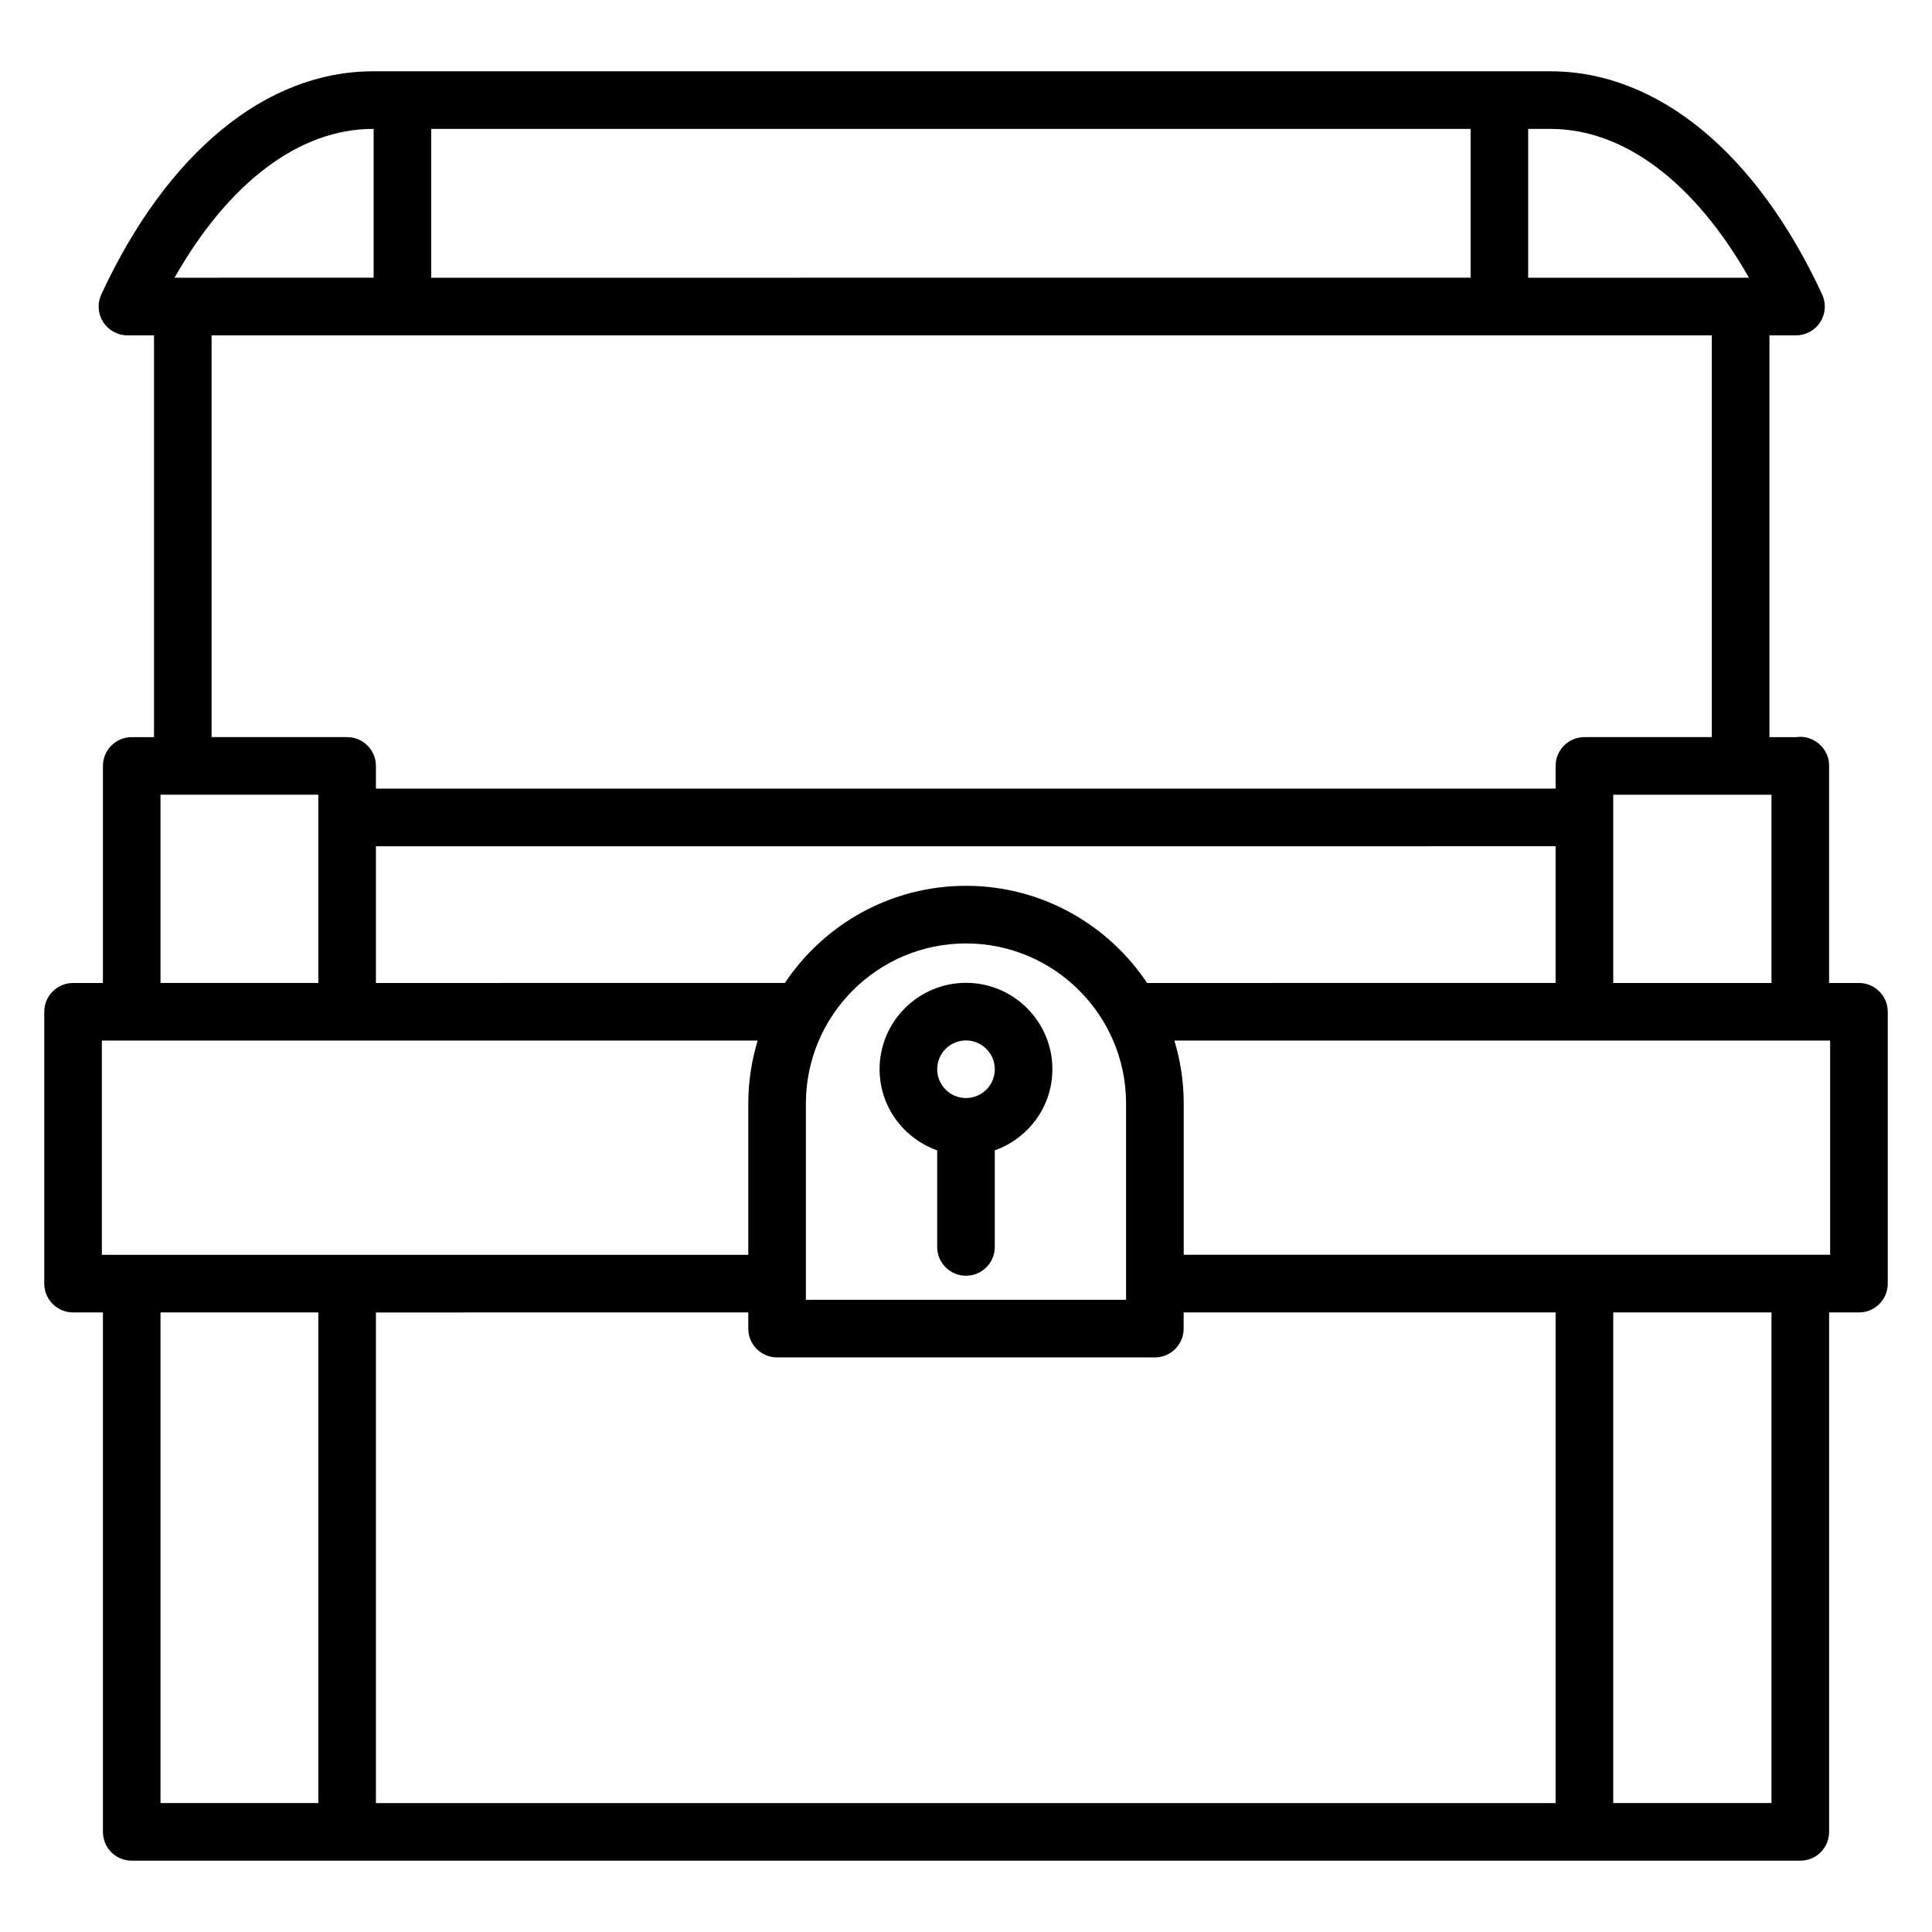 <?xml version="1.0" encoding="UTF-8"?>
<!-- Uploaded to: SVG Repo, www.svgrepo.com, Generator: SVG Repo Mixer Tools -->
<svg fill="#000000" width="800px" height="800px" version="1.1" viewBox="144 144 512 512" xmlns="http://www.w3.org/2000/svg">
 <g>
  <path d="m636.64 404.5h-7.91v-57.672c0-4.586-4.297-8.152-8.695-7.481h-7.113v-106.48h7.047c2.602 0 5.031-1.328 6.426-3.527 1.406-2.191 1.586-4.945 0.488-7.32-17.41-37.57-43.648-59.121-71.969-59.121h-312.09c-28.32 0-54.555 21.551-71.977 59.121-1.098 2.367-0.91 5.129 0.488 7.32 1.406 2.199 3.824 3.527 6.434 3.527h7.051v106.48h-5.91c-4.215 0-7.633 3.414-7.633 7.633v57.52h-7.91c-4.215 0-7.633 3.414-7.633 7.633v72.043c0 4.223 3.418 7.633 7.633 7.633h7.91v137.66c0 4.223 3.418 7.633 7.633 7.633h442.19c4.215 0 7.633-3.414 7.633-7.633v-137.66h7.91c4.215 0 7.633-3.414 7.633-7.633v-72.043c0-4.215-3.418-7.633-7.633-7.633zm-23.176 0h-41.938v-49.887h41.938zm-271.16 87.309v4.289c0 4.223 3.418 7.633 7.633 7.633h100.11c4.215 0 7.633-3.414 7.633-7.633v-4.289h98.57v130.03l-312.63 0.004v-130.03zm15.266-3.348v-52.016c0-23.391 19.031-42.426 42.426-42.426 23.398 0 42.426 19.031 42.426 42.426v52.016zm42.43-109.71c-20.008 0-37.648 10.242-48 25.746l-108.38 0.004v-36.234l312.63-0.004v36.234l-108.26 0.004c-10.348-15.504-27.992-25.75-47.996-25.75zm207.48-161.15h-58.496v-39.438h5.93c19.492 0 38.254 14.215 52.566 39.438zm-349.2 0v-39.438h275.44v39.434zm-15.465-39.438h0.199v39.434l-52.762 0.004c14.312-25.223 33.074-39.438 52.562-39.438zm-42.738 54.703h397.57v106.48h-33.762c-4.215 0-7.633 3.414-7.633 7.633v6.016h-312.63v-6.016c0-4.223-3.418-7.633-7.633-7.633h-35.914zm-13.543 127.76v-6.016h41.824v49.887h-41.824zm-15.539 59.137h173.79c-1.594 5.281-2.481 10.879-2.481 16.68v40.098h-171.31zm15.539 202.07v-130.03h41.824v130.03zm426.93 0h-41.938v-130.03h41.938zm15.543-145.3h-171.31v-40.098c0-5.801-0.879-11.391-2.481-16.68h173.79z"/>
  <path d="m400 404.46c-12.625 0-22.902 10.273-22.902 22.902 0 9.938 6.406 18.336 15.266 21.496v25.594c0 4.223 3.418 7.633 7.633 7.633s7.633-3.414 7.633-7.633v-25.594c8.863-3.16 15.266-11.559 15.266-21.496 0.004-12.629-10.27-22.902-22.895-22.902zm0 30.531c-4.207 0-7.633-3.418-7.633-7.633 0-4.215 3.426-7.633 7.633-7.633s7.633 3.418 7.633 7.633c0 4.215-3.43 7.633-7.633 7.633z"/>
 </g>
</svg>